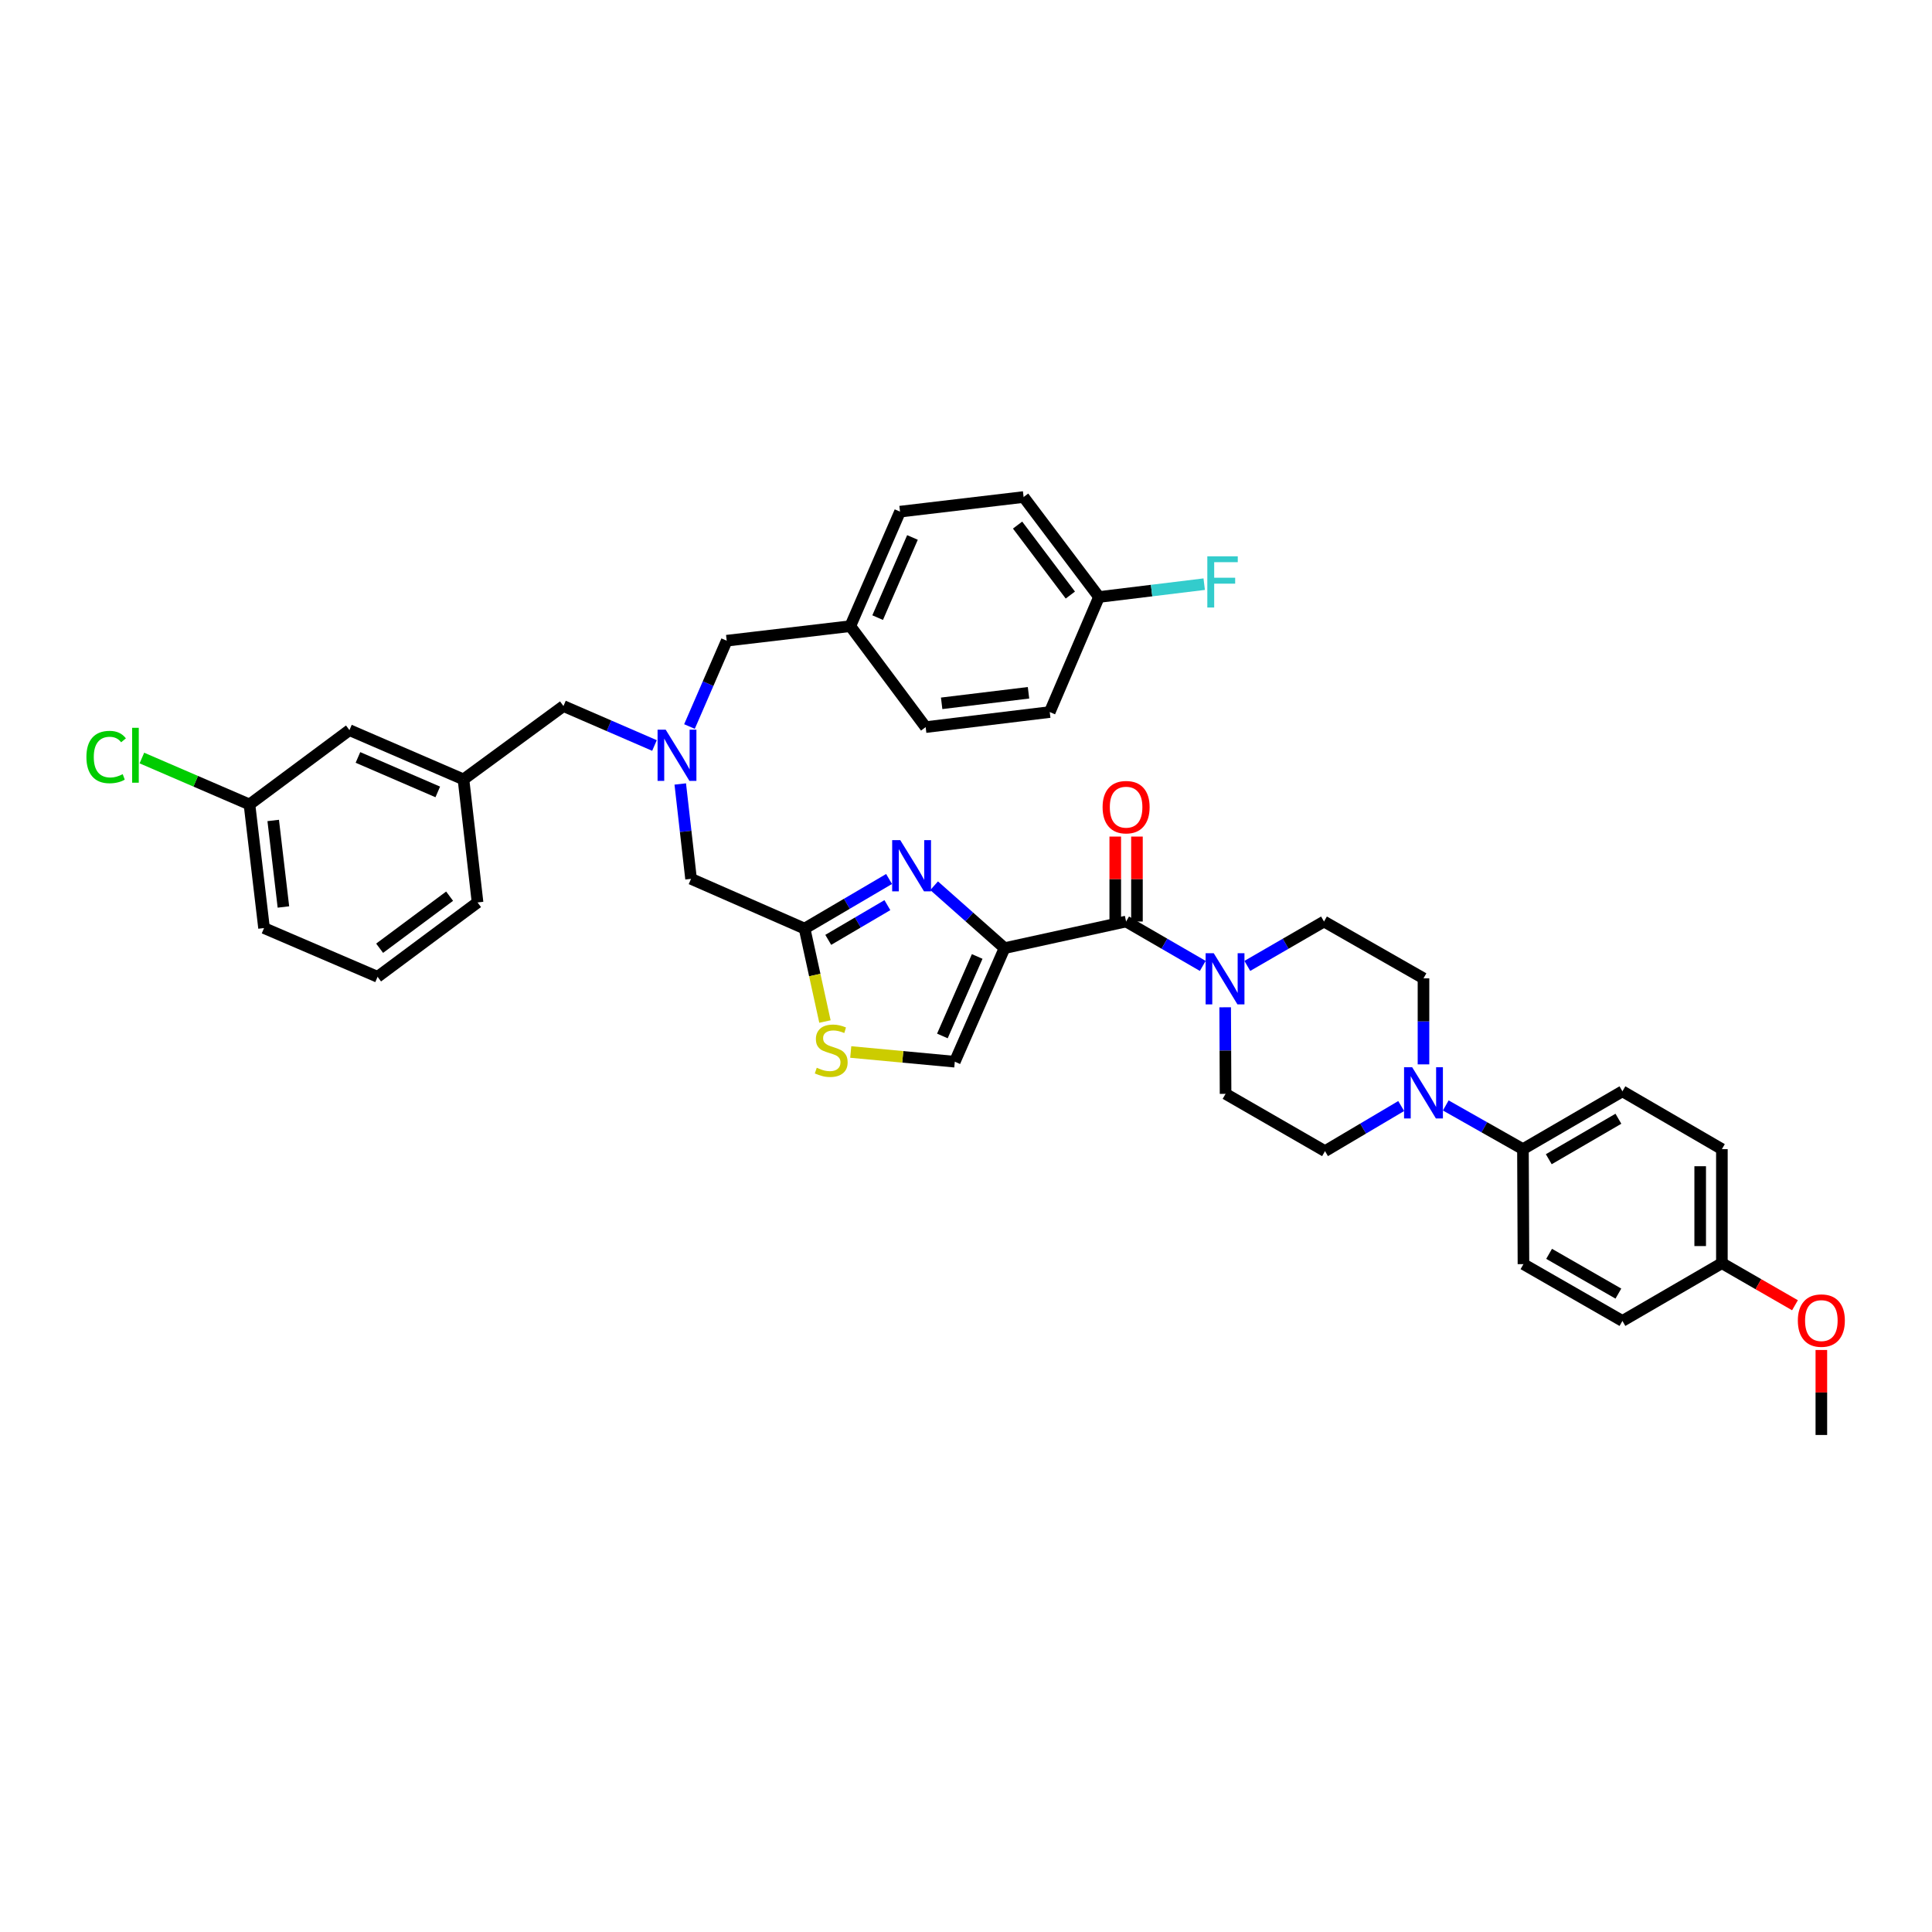<?xml version='1.0' encoding='iso-8859-1'?>
<svg version='1.1' baseProfile='full'
              xmlns='http://www.w3.org/2000/svg'
                      xmlns:rdkit='http://www.rdkit.org/xml'
                      xmlns:xlink='http://www.w3.org/1999/xlink'
                  xml:space='preserve'
width='1000px' height='1000px' viewBox='0 0 1000 1000'>
<!-- END OF HEADER -->
<rect style='opacity:1.0;fill:#FFFFFF;stroke:none' width='1000' height='1000' x='0' y='0'> </rect>
<path class='bond-0' d='M 519.945,490.753 L 501.721,474.602' style='fill:none;fill-rule:evenodd;stroke:#000000;stroke-width:6px;stroke-linecap:butt;stroke-linejoin:miter;stroke-opacity:1' />
<path class='bond-0' d='M 501.721,474.602 L 483.497,458.451' style='fill:none;fill-rule:evenodd;stroke:#0000FF;stroke-width:6px;stroke-linecap:butt;stroke-linejoin:miter;stroke-opacity:1' />
<path class='bond-1' d='M 519.945,490.753 L 582.871,476.982' style='fill:none;fill-rule:evenodd;stroke:#000000;stroke-width:6px;stroke-linecap:butt;stroke-linejoin:miter;stroke-opacity:1' />
<path class='bond-4' d='M 519.945,490.753 L 494.201,549.535' style='fill:none;fill-rule:evenodd;stroke:#000000;stroke-width:6px;stroke-linecap:butt;stroke-linejoin:miter;stroke-opacity:1' />
<path class='bond-4' d='M 505.796,495.065 L 487.775,536.213' style='fill:none;fill-rule:evenodd;stroke:#000000;stroke-width:6px;stroke-linecap:butt;stroke-linejoin:miter;stroke-opacity:1' />
<path class='bond-2' d='M 460.181,454.964 L 438.319,467.801' style='fill:none;fill-rule:evenodd;stroke:#0000FF;stroke-width:6px;stroke-linecap:butt;stroke-linejoin:miter;stroke-opacity:1' />
<path class='bond-2' d='M 438.319,467.801 L 416.457,480.639' style='fill:none;fill-rule:evenodd;stroke:#000000;stroke-width:6px;stroke-linecap:butt;stroke-linejoin:miter;stroke-opacity:1' />
<path class='bond-2' d='M 459.309,468.5 L 444.006,477.486' style='fill:none;fill-rule:evenodd;stroke:#0000FF;stroke-width:6px;stroke-linecap:butt;stroke-linejoin:miter;stroke-opacity:1' />
<path class='bond-2' d='M 444.006,477.486 L 428.702,486.472' style='fill:none;fill-rule:evenodd;stroke:#000000;stroke-width:6px;stroke-linecap:butt;stroke-linejoin:miter;stroke-opacity:1' />
<path class='bond-3' d='M 582.871,476.982 L 602.709,488.467' style='fill:none;fill-rule:evenodd;stroke:#000000;stroke-width:6px;stroke-linecap:butt;stroke-linejoin:miter;stroke-opacity:1' />
<path class='bond-3' d='M 602.709,488.467 L 622.547,499.951' style='fill:none;fill-rule:evenodd;stroke:#0000FF;stroke-width:6px;stroke-linecap:butt;stroke-linejoin:miter;stroke-opacity:1' />
<path class='bond-9' d='M 588.486,476.982 L 588.486,454.996' style='fill:none;fill-rule:evenodd;stroke:#000000;stroke-width:6px;stroke-linecap:butt;stroke-linejoin:miter;stroke-opacity:1' />
<path class='bond-9' d='M 588.486,454.996 L 588.486,433.009' style='fill:none;fill-rule:evenodd;stroke:#FF0000;stroke-width:6px;stroke-linecap:butt;stroke-linejoin:miter;stroke-opacity:1' />
<path class='bond-9' d='M 577.255,476.982 L 577.255,454.996' style='fill:none;fill-rule:evenodd;stroke:#000000;stroke-width:6px;stroke-linecap:butt;stroke-linejoin:miter;stroke-opacity:1' />
<path class='bond-9' d='M 577.255,454.996 L 577.255,433.009' style='fill:none;fill-rule:evenodd;stroke:#FF0000;stroke-width:6px;stroke-linecap:butt;stroke-linejoin:miter;stroke-opacity:1' />
<path class='bond-14' d='M 416.457,480.639 L 357.687,454.882' style='fill:none;fill-rule:evenodd;stroke:#000000;stroke-width:6px;stroke-linecap:butt;stroke-linejoin:miter;stroke-opacity:1' />
<path class='bond-38' d='M 416.457,480.639 L 421.724,504.689' style='fill:none;fill-rule:evenodd;stroke:#000000;stroke-width:6px;stroke-linecap:butt;stroke-linejoin:miter;stroke-opacity:1' />
<path class='bond-38' d='M 421.724,504.689 L 426.992,528.739' style='fill:none;fill-rule:evenodd;stroke:#CCCC00;stroke-width:6px;stroke-linecap:butt;stroke-linejoin:miter;stroke-opacity:1' />
<path class='bond-10' d='M 645.61,499.953 L 665.457,488.468' style='fill:none;fill-rule:evenodd;stroke:#0000FF;stroke-width:6px;stroke-linecap:butt;stroke-linejoin:miter;stroke-opacity:1' />
<path class='bond-10' d='M 665.457,488.468 L 685.305,476.982' style='fill:none;fill-rule:evenodd;stroke:#000000;stroke-width:6px;stroke-linecap:butt;stroke-linejoin:miter;stroke-opacity:1' />
<path class='bond-11' d='M 634.146,521.368 L 634.249,543.769' style='fill:none;fill-rule:evenodd;stroke:#0000FF;stroke-width:6px;stroke-linecap:butt;stroke-linejoin:miter;stroke-opacity:1' />
<path class='bond-11' d='M 634.249,543.769 L 634.353,566.17' style='fill:none;fill-rule:evenodd;stroke:#000000;stroke-width:6px;stroke-linecap:butt;stroke-linejoin:miter;stroke-opacity:1' />
<path class='bond-6' d='M 494.201,549.535 L 467.272,547.022' style='fill:none;fill-rule:evenodd;stroke:#000000;stroke-width:6px;stroke-linecap:butt;stroke-linejoin:miter;stroke-opacity:1' />
<path class='bond-6' d='M 467.272,547.022 L 440.344,544.508' style='fill:none;fill-rule:evenodd;stroke:#CCCC00;stroke-width:6px;stroke-linecap:butt;stroke-linejoin:miter;stroke-opacity:1' />
<path class='bond-5' d='M 725.26,572.479 L 705.541,584.153' style='fill:none;fill-rule:evenodd;stroke:#0000FF;stroke-width:6px;stroke-linecap:butt;stroke-linejoin:miter;stroke-opacity:1' />
<path class='bond-5' d='M 705.541,584.153 L 685.822,595.826' style='fill:none;fill-rule:evenodd;stroke:#000000;stroke-width:6px;stroke-linecap:butt;stroke-linejoin:miter;stroke-opacity:1' />
<path class='bond-8' d='M 748.324,572.178 L 768.299,583.485' style='fill:none;fill-rule:evenodd;stroke:#0000FF;stroke-width:6px;stroke-linecap:butt;stroke-linejoin:miter;stroke-opacity:1' />
<path class='bond-8' d='M 768.299,583.485 L 788.275,594.791' style='fill:none;fill-rule:evenodd;stroke:#000000;stroke-width:6px;stroke-linecap:butt;stroke-linejoin:miter;stroke-opacity:1' />
<path class='bond-39' d='M 736.793,550.918 L 736.793,528.65' style='fill:none;fill-rule:evenodd;stroke:#0000FF;stroke-width:6px;stroke-linecap:butt;stroke-linejoin:miter;stroke-opacity:1' />
<path class='bond-39' d='M 736.793,528.65 L 736.793,506.383' style='fill:none;fill-rule:evenodd;stroke:#000000;stroke-width:6px;stroke-linecap:butt;stroke-linejoin:miter;stroke-opacity:1' />
<path class='bond-7' d='M 352.102,405.783 L 354.894,430.333' style='fill:none;fill-rule:evenodd;stroke:#0000FF;stroke-width:6px;stroke-linecap:butt;stroke-linejoin:miter;stroke-opacity:1' />
<path class='bond-7' d='M 354.894,430.333 L 357.687,454.882' style='fill:none;fill-rule:evenodd;stroke:#000000;stroke-width:6px;stroke-linecap:butt;stroke-linejoin:miter;stroke-opacity:1' />
<path class='bond-15' d='M 338.758,385.871 L 315.2,375.661' style='fill:none;fill-rule:evenodd;stroke:#0000FF;stroke-width:6px;stroke-linecap:butt;stroke-linejoin:miter;stroke-opacity:1' />
<path class='bond-15' d='M 315.2,375.661 L 291.641,365.451' style='fill:none;fill-rule:evenodd;stroke:#000000;stroke-width:6px;stroke-linecap:butt;stroke-linejoin:miter;stroke-opacity:1' />
<path class='bond-19' d='M 356.865,376.052 L 366.507,353.84' style='fill:none;fill-rule:evenodd;stroke:#0000FF;stroke-width:6px;stroke-linecap:butt;stroke-linejoin:miter;stroke-opacity:1' />
<path class='bond-19' d='M 366.507,353.84 L 376.149,331.627' style='fill:none;fill-rule:evenodd;stroke:#000000;stroke-width:6px;stroke-linecap:butt;stroke-linejoin:miter;stroke-opacity:1' />
<path class='bond-17' d='M 788.275,594.791 L 839.764,564.86' style='fill:none;fill-rule:evenodd;stroke:#000000;stroke-width:6px;stroke-linecap:butt;stroke-linejoin:miter;stroke-opacity:1' />
<path class='bond-17' d='M 801.643,600.011 L 837.685,579.059' style='fill:none;fill-rule:evenodd;stroke:#000000;stroke-width:6px;stroke-linecap:butt;stroke-linejoin:miter;stroke-opacity:1' />
<path class='bond-18' d='M 788.275,594.791 L 788.537,654.316' style='fill:none;fill-rule:evenodd;stroke:#000000;stroke-width:6px;stroke-linecap:butt;stroke-linejoin:miter;stroke-opacity:1' />
<path class='bond-12' d='M 685.305,476.982 L 736.793,506.383' style='fill:none;fill-rule:evenodd;stroke:#000000;stroke-width:6px;stroke-linecap:butt;stroke-linejoin:miter;stroke-opacity:1' />
<path class='bond-13' d='M 634.353,566.17 L 685.822,595.826' style='fill:none;fill-rule:evenodd;stroke:#000000;stroke-width:6px;stroke-linecap:butt;stroke-linejoin:miter;stroke-opacity:1' />
<path class='bond-16' d='M 291.641,365.451 L 239.897,403.412' style='fill:none;fill-rule:evenodd;stroke:#000000;stroke-width:6px;stroke-linecap:butt;stroke-linejoin:miter;stroke-opacity:1' />
<path class='bond-20' d='M 239.897,403.412 L 180.871,377.912' style='fill:none;fill-rule:evenodd;stroke:#000000;stroke-width:6px;stroke-linecap:butt;stroke-linejoin:miter;stroke-opacity:1' />
<path class='bond-20' d='M 226.589,409.897 L 185.271,392.047' style='fill:none;fill-rule:evenodd;stroke:#000000;stroke-width:6px;stroke-linecap:butt;stroke-linejoin:miter;stroke-opacity:1' />
<path class='bond-35' d='M 239.897,403.412 L 247.179,467.099' style='fill:none;fill-rule:evenodd;stroke:#000000;stroke-width:6px;stroke-linecap:butt;stroke-linejoin:miter;stroke-opacity:1' />
<path class='bond-25' d='M 839.764,564.86 L 891.246,594.791' style='fill:none;fill-rule:evenodd;stroke:#000000;stroke-width:6px;stroke-linecap:butt;stroke-linejoin:miter;stroke-opacity:1' />
<path class='bond-26' d='M 788.537,654.316 L 839.764,683.716' style='fill:none;fill-rule:evenodd;stroke:#000000;stroke-width:6px;stroke-linecap:butt;stroke-linejoin:miter;stroke-opacity:1' />
<path class='bond-26' d='M 801.812,648.985 L 837.67,669.565' style='fill:none;fill-rule:evenodd;stroke:#000000;stroke-width:6px;stroke-linecap:butt;stroke-linejoin:miter;stroke-opacity:1' />
<path class='bond-21' d='M 376.149,331.627 L 440.111,324.096' style='fill:none;fill-rule:evenodd;stroke:#000000;stroke-width:6px;stroke-linecap:butt;stroke-linejoin:miter;stroke-opacity:1' />
<path class='bond-24' d='M 180.871,377.912 L 129.127,416.391' style='fill:none;fill-rule:evenodd;stroke:#000000;stroke-width:6px;stroke-linecap:butt;stroke-linejoin:miter;stroke-opacity:1' />
<path class='bond-31' d='M 440.111,324.096 L 479.12,376.358' style='fill:none;fill-rule:evenodd;stroke:#000000;stroke-width:6px;stroke-linecap:butt;stroke-linejoin:miter;stroke-opacity:1' />
<path class='bond-32' d='M 440.111,324.096 L 465.855,264.827' style='fill:none;fill-rule:evenodd;stroke:#000000;stroke-width:6px;stroke-linecap:butt;stroke-linejoin:miter;stroke-opacity:1' />
<path class='bond-32' d='M 454.273,319.68 L 472.294,278.191' style='fill:none;fill-rule:evenodd;stroke:#000000;stroke-width:6px;stroke-linecap:butt;stroke-linejoin:miter;stroke-opacity:1' />
<path class='bond-22' d='M 568.825,309.002 L 529.816,257.258' style='fill:none;fill-rule:evenodd;stroke:#000000;stroke-width:6px;stroke-linecap:butt;stroke-linejoin:miter;stroke-opacity:1' />
<path class='bond-22' d='M 554.006,308.002 L 526.699,271.781' style='fill:none;fill-rule:evenodd;stroke:#000000;stroke-width:6px;stroke-linecap:butt;stroke-linejoin:miter;stroke-opacity:1' />
<path class='bond-27' d='M 568.825,309.002 L 596.06,305.681' style='fill:none;fill-rule:evenodd;stroke:#000000;stroke-width:6px;stroke-linecap:butt;stroke-linejoin:miter;stroke-opacity:1' />
<path class='bond-27' d='M 596.06,305.681 L 623.295,302.36' style='fill:none;fill-rule:evenodd;stroke:#33CCCC;stroke-width:6px;stroke-linecap:butt;stroke-linejoin:miter;stroke-opacity:1' />
<path class='bond-41' d='M 568.825,309.002 L 543.343,368.558' style='fill:none;fill-rule:evenodd;stroke:#000000;stroke-width:6px;stroke-linecap:butt;stroke-linejoin:miter;stroke-opacity:1' />
<path class='bond-23' d='M 891.246,653.816 L 839.764,683.716' style='fill:none;fill-rule:evenodd;stroke:#000000;stroke-width:6px;stroke-linecap:butt;stroke-linejoin:miter;stroke-opacity:1' />
<path class='bond-33' d='M 891.246,653.816 L 910.161,664.706' style='fill:none;fill-rule:evenodd;stroke:#000000;stroke-width:6px;stroke-linecap:butt;stroke-linejoin:miter;stroke-opacity:1' />
<path class='bond-33' d='M 910.161,664.706 L 929.076,675.595' style='fill:none;fill-rule:evenodd;stroke:#FF0000;stroke-width:6px;stroke-linecap:butt;stroke-linejoin:miter;stroke-opacity:1' />
<path class='bond-40' d='M 891.246,653.816 L 891.246,594.791' style='fill:none;fill-rule:evenodd;stroke:#000000;stroke-width:6px;stroke-linecap:butt;stroke-linejoin:miter;stroke-opacity:1' />
<path class='bond-40' d='M 880.015,644.963 L 880.015,603.645' style='fill:none;fill-rule:evenodd;stroke:#000000;stroke-width:6px;stroke-linecap:butt;stroke-linejoin:miter;stroke-opacity:1' />
<path class='bond-28' d='M 129.127,416.391 L 101.282,404.374' style='fill:none;fill-rule:evenodd;stroke:#000000;stroke-width:6px;stroke-linecap:butt;stroke-linejoin:miter;stroke-opacity:1' />
<path class='bond-28' d='M 101.282,404.374 L 73.437,392.358' style='fill:none;fill-rule:evenodd;stroke:#00CC00;stroke-width:6px;stroke-linecap:butt;stroke-linejoin:miter;stroke-opacity:1' />
<path class='bond-42' d='M 129.127,416.391 L 136.671,480.364' style='fill:none;fill-rule:evenodd;stroke:#000000;stroke-width:6px;stroke-linecap:butt;stroke-linejoin:miter;stroke-opacity:1' />
<path class='bond-42' d='M 141.412,424.671 L 146.693,469.453' style='fill:none;fill-rule:evenodd;stroke:#000000;stroke-width:6px;stroke-linecap:butt;stroke-linejoin:miter;stroke-opacity:1' />
<path class='bond-29' d='M 543.343,368.558 L 479.12,376.358' style='fill:none;fill-rule:evenodd;stroke:#000000;stroke-width:6px;stroke-linecap:butt;stroke-linejoin:miter;stroke-opacity:1' />
<path class='bond-29' d='M 532.356,358.579 L 487.399,364.039' style='fill:none;fill-rule:evenodd;stroke:#000000;stroke-width:6px;stroke-linecap:butt;stroke-linejoin:miter;stroke-opacity:1' />
<path class='bond-30' d='M 529.816,257.258 L 465.855,264.827' style='fill:none;fill-rule:evenodd;stroke:#000000;stroke-width:6px;stroke-linecap:butt;stroke-linejoin:miter;stroke-opacity:1' />
<path class='bond-37' d='M 942.728,698.751 L 942.728,720.746' style='fill:none;fill-rule:evenodd;stroke:#FF0000;stroke-width:6px;stroke-linecap:butt;stroke-linejoin:miter;stroke-opacity:1' />
<path class='bond-37' d='M 942.728,720.746 L 942.728,742.742' style='fill:none;fill-rule:evenodd;stroke:#000000;stroke-width:6px;stroke-linecap:butt;stroke-linejoin:miter;stroke-opacity:1' />
<path class='bond-34' d='M 195.434,505.591 L 247.179,467.099' style='fill:none;fill-rule:evenodd;stroke:#000000;stroke-width:6px;stroke-linecap:butt;stroke-linejoin:miter;stroke-opacity:1' />
<path class='bond-34' d='M 196.493,490.806 L 232.714,463.861' style='fill:none;fill-rule:evenodd;stroke:#000000;stroke-width:6px;stroke-linecap:butt;stroke-linejoin:miter;stroke-opacity:1' />
<path class='bond-36' d='M 195.434,505.591 L 136.671,480.364' style='fill:none;fill-rule:evenodd;stroke:#000000;stroke-width:6px;stroke-linecap:butt;stroke-linejoin:miter;stroke-opacity:1' />
<path  class='atom-1' d='M 465.98 434.866
L 474.665 448.905
Q 475.526 450.29, 476.911 452.798
Q 478.296 455.306, 478.371 455.456
L 478.371 434.866
L 481.89 434.866
L 481.89 461.371
L 478.259 461.371
L 468.937 446.022
Q 467.851 444.225, 466.691 442.166
Q 465.568 440.107, 465.231 439.471
L 465.231 461.371
L 461.787 461.371
L 461.787 434.866
L 465.98 434.866
' fill='#0000FF'/>
<path  class='atom-4' d='M 628.219 493.374
L 636.905 507.413
Q 637.766 508.798, 639.151 511.306
Q 640.536 513.814, 640.611 513.964
L 640.611 493.374
L 644.13 493.374
L 644.13 519.879
L 640.499 519.879
L 631.177 504.53
Q 630.091 502.733, 628.931 500.674
Q 627.807 498.615, 627.471 497.978
L 627.471 519.879
L 624.026 519.879
L 624.026 493.374
L 628.219 493.374
' fill='#0000FF'/>
<path  class='atom-6' d='M 730.934 552.399
L 739.619 566.438
Q 740.481 567.823, 741.866 570.332
Q 743.251 572.84, 743.326 572.99
L 743.326 552.399
L 746.845 552.399
L 746.845 578.905
L 743.213 578.905
L 733.892 563.556
Q 732.806 561.759, 731.645 559.7
Q 730.522 557.641, 730.185 557.004
L 730.185 578.905
L 726.741 578.905
L 726.741 552.399
L 730.934 552.399
' fill='#0000FF'/>
<path  class='atom-7' d='M 422.752 552.661
Q 423.052 552.774, 424.287 553.298
Q 425.523 553.822, 426.87 554.159
Q 428.255 554.458, 429.603 554.458
Q 432.111 554.458, 433.572 553.26
Q 435.032 552.025, 435.032 549.891
Q 435.032 548.431, 434.283 547.533
Q 433.572 546.634, 432.448 546.147
Q 431.325 545.661, 429.453 545.099
Q 427.095 544.388, 425.672 543.714
Q 424.287 543.04, 423.276 541.618
Q 422.303 540.195, 422.303 537.799
Q 422.303 534.467, 424.549 532.408
Q 426.833 530.349, 431.325 530.349
Q 434.395 530.349, 437.877 531.809
L 437.016 534.692
Q 433.834 533.381, 431.438 533.381
Q 428.854 533.381, 427.432 534.467
Q 426.009 535.515, 426.047 537.35
Q 426.047 538.772, 426.758 539.633
Q 427.507 540.494, 428.555 540.981
Q 429.641 541.468, 431.438 542.029
Q 433.834 542.778, 435.256 543.527
Q 436.679 544.276, 437.69 545.81
Q 438.738 547.308, 438.738 549.891
Q 438.738 553.56, 436.267 555.544
Q 433.834 557.491, 429.753 557.491
Q 427.394 557.491, 425.597 556.967
Q 423.838 556.48, 421.741 555.619
L 422.752 552.661
' fill='#CCCC00'/>
<path  class='atom-8' d='M 344.552 377.668
L 353.238 391.707
Q 354.099 393.092, 355.484 395.601
Q 356.869 398.109, 356.944 398.259
L 356.944 377.668
L 360.463 377.668
L 360.463 404.174
L 356.832 404.174
L 347.51 388.824
Q 346.424 387.027, 345.264 384.968
Q 344.141 382.909, 343.804 382.273
L 343.804 404.174
L 340.359 404.174
L 340.359 377.668
L 344.552 377.668
' fill='#0000FF'/>
<path  class='atom-10' d='M 570.703 417.788
Q 570.703 411.424, 573.848 407.867
Q 576.993 404.311, 582.871 404.311
Q 588.748 404.311, 591.893 407.867
Q 595.038 411.424, 595.038 417.788
Q 595.038 424.227, 591.855 427.896
Q 588.673 431.528, 582.871 431.528
Q 577.03 431.528, 573.848 427.896
Q 570.703 424.265, 570.703 417.788
M 582.871 428.533
Q 586.914 428.533, 589.085 425.837
Q 591.294 423.104, 591.294 417.788
Q 591.294 412.584, 589.085 409.964
Q 586.914 407.306, 582.871 407.306
Q 578.827 407.306, 576.619 409.926
Q 574.447 412.547, 574.447 417.788
Q 574.447 423.142, 576.619 425.837
Q 578.827 428.533, 582.871 428.533
' fill='#FF0000'/>
<path  class='atom-28' d='M 624.906 287.95
L 640.667 287.95
L 640.667 290.983
L 628.463 290.983
L 628.463 299.032
L 639.319 299.032
L 639.319 302.101
L 628.463 302.101
L 628.463 314.456
L 624.906 314.456
L 624.906 287.95
' fill='#33CCCC'/>
<path  class='atom-29' d='M 44.725 391.838
Q 44.725 385.249, 47.795 381.805
Q 50.902 378.323, 56.78 378.323
Q 62.246 378.323, 65.166 382.179
L 62.695 384.201
Q 60.561 381.393, 56.78 381.393
Q 52.774 381.393, 50.64 384.089
Q 48.544 386.747, 48.544 391.838
Q 48.544 397.079, 50.715 399.775
Q 52.924 402.47, 57.192 402.47
Q 60.112 402.47, 63.519 400.711
L 64.567 403.518
Q 63.182 404.417, 61.085 404.941
Q 58.989 405.465, 56.668 405.465
Q 50.902 405.465, 47.795 401.946
Q 44.725 398.427, 44.725 391.838
' fill='#00CC00'/>
<path  class='atom-29' d='M 68.385 376.714
L 71.83 376.714
L 71.83 405.128
L 68.385 405.128
L 68.385 376.714
' fill='#00CC00'/>
<path  class='atom-34' d='M 930.561 683.529
Q 930.561 677.165, 933.706 673.608
Q 936.85 670.052, 942.728 670.052
Q 948.606 670.052, 951.75 673.608
Q 954.895 677.165, 954.895 683.529
Q 954.895 689.968, 951.713 693.637
Q 948.531 697.268, 942.728 697.268
Q 936.888 697.268, 933.706 693.637
Q 930.561 690.006, 930.561 683.529
M 942.728 694.273
Q 946.771 694.273, 948.943 691.578
Q 951.151 688.845, 951.151 683.529
Q 951.151 678.325, 948.943 675.705
Q 946.771 673.047, 942.728 673.047
Q 938.685 673.047, 936.476 675.667
Q 934.305 678.288, 934.305 683.529
Q 934.305 688.882, 936.476 691.578
Q 938.685 694.273, 942.728 694.273
' fill='#FF0000'/>
</svg>
